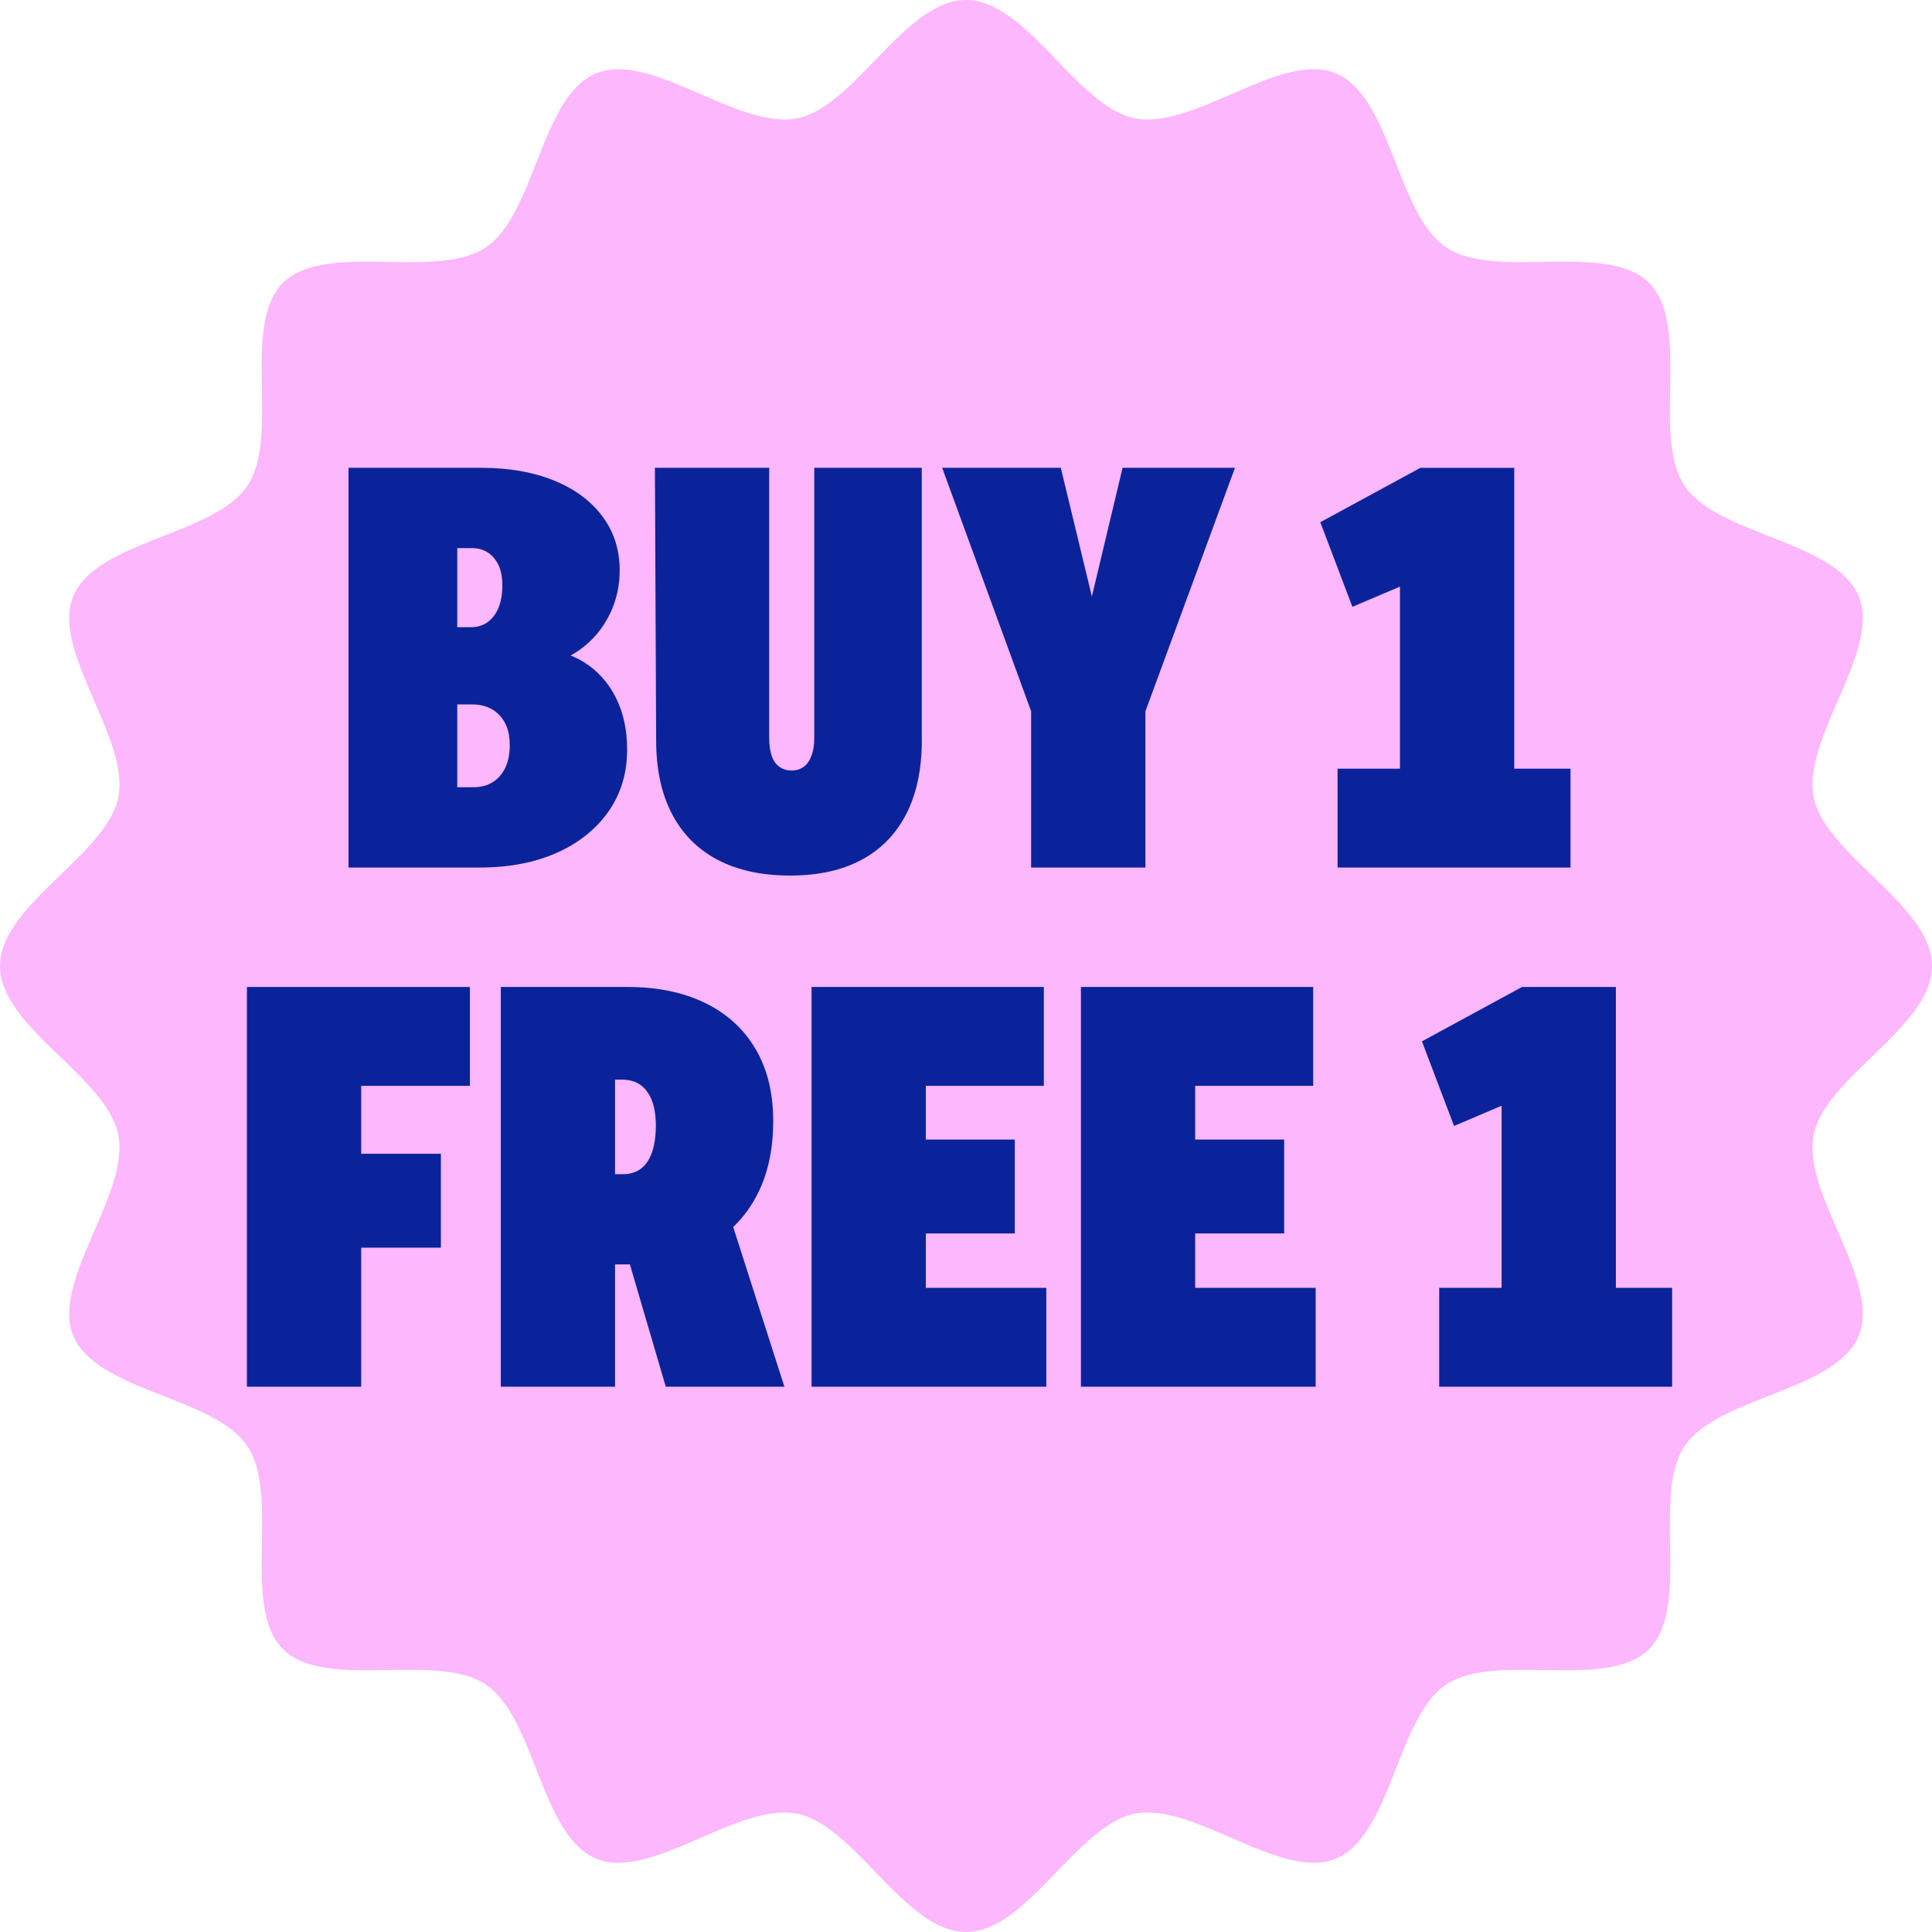 <svg viewBox="0 0 79.284 79.284" height="79.284" width="79.284" xmlns="http://www.w3.org/2000/svg" data-name="Layer 2" id="Layer_2">
  <defs>
    <style>
      .cls-1 {
        fill: #0a239a;
      }

      .cls-2 {
        fill: #fcb7fd;
      }
    </style>
  </defs>
  <g data-name="Layer 1" id="Layer_1-2">
    <g>
      <path d="M79.284,39.642c0,2.508-4.386,4.553-4.855,6.923-.483,2.442,2.778,6.005,1.846,8.252-.948,2.286-5.783,2.495-7.143,4.527-1.371,2.048.277,6.593-1.459,8.329-1.736,1.736-6.282.088-8.329,1.459-2.032,1.36-2.241,6.195-4.527,7.143-2.247.932-5.81-2.329-8.252-1.846-2.37.469-4.415,4.855-6.923,4.855s-4.553-4.386-6.923-4.855c-2.442-.483-6.005,2.778-8.252,1.846-2.286-.948-2.495-5.783-4.527-7.143-2.048-1.371-6.593.277-8.329-1.459-1.736-1.736-.088-6.282-1.459-8.329-1.36-2.032-6.195-2.241-7.143-4.527-.932-2.247,2.329-5.81,1.846-8.252-.469-2.37-4.855-4.415-4.855-6.923s4.386-4.553,4.855-6.923c.483-2.442-2.778-6.005-1.846-8.252.948-2.286,5.783-2.495,7.143-4.527,1.371-2.048-.277-6.593,1.459-8.329,1.736-1.736,6.282-.088,8.329-1.459,2.032-1.36,2.241-6.195,4.527-7.143,2.247-.932,5.81,2.329,8.252,1.846,2.37-.469,4.415-4.855,6.923-4.855s4.553,4.386,6.923,4.855c2.442.483,6.005-2.778,8.252-1.846,2.286.948,2.495,5.783,4.527,7.143,2.048,1.371,6.593-.277,8.329,1.459,1.736,1.736.088,6.282,1.459,8.329,1.36,2.032,6.195,2.241,7.143,4.527.932,2.247-2.329,5.81-1.846,8.252.469,2.37,4.855,4.415,4.855,6.923Z" class="cls-2"></path>
      <g>
        <g>
          <path d="M14.302,35.601v-16.403h5.45c1.133,0,2.125.174,2.979.52.853.347,1.517.837,1.99,1.471.473.634.709,1.374.709,2.219,0,.608-.122,1.179-.367,1.711s-.588.985-1.026,1.356c-.44.372-.955.634-1.547.786l-.507-.634c.761.017,1.42.198,1.978.545s.992.828,1.306,1.445c.312.617.469,1.331.469,2.142,0,.964-.254,1.81-.761,2.536s-1.213,1.293-2.117,1.698-1.965.608-3.182.608h-5.374ZM18.764,32.305h.659c.32,0,.591-.071.811-.216.22-.143.389-.342.508-.596.118-.253.177-.558.177-.912,0-.355-.063-.655-.189-.9-.127-.245-.305-.435-.532-.57-.229-.135-.504-.203-.824-.203h-2.308v-3.169h2.257c.271,0,.503-.071.697-.215s.342-.343.443-.597c.102-.253.152-.558.152-.912,0-.321-.051-.592-.152-.812s-.245-.393-.431-.52c-.187-.127-.406-.19-.659-.19h-.608v9.812Z" class="cls-1"></path>
          <path d="M37.829,30.378c0,1.184-.212,2.189-.634,3.017-.423.829-1.035,1.458-1.838,1.889-.804.432-1.779.646-2.929.646-1.166,0-2.159-.215-2.979-.646-.82-.431-1.445-1.06-1.876-1.889-.432-.827-.646-1.833-.646-3.017l-.051-11.181h4.69v11.079c0,.288.033.532.101.735s.174.355.317.456c.144.102.309.152.494.152.203,0,.372-.051.507-.152.136-.101.241-.253.317-.456s.114-.447.114-.735v-11.079h4.411v11.181Z" class="cls-1"></path>
          <path d="M42.518,29.744l-3.854-10.547h4.868l1.825,7.556h-1.091l1.801-7.556h4.613l-3.879,10.547h-4.284ZM42.315,35.601v-7.682h4.69v7.682h-4.69Z" class="cls-1"></path>
          <path d="M62.141,19.198v12.347h2.308v4.057h-9.559v-4.057h2.561v-9.608l1.801,1.369-3.753,1.597-1.317-3.473,4.106-2.231h3.854Z" class="cls-1"></path>
        </g>
        <g>
          <path d="M10.133,56.906v-16.403h9.151v4.057h-4.462v12.347h-4.689ZM14.341,51.201v-3.854h3.752v3.854h-3.752Z" class="cls-1"></path>
          <path d="M20.552,56.906v-16.403h5.197c1.233,0,2.298.22,3.194.659.896.44,1.584,1.069,2.065,1.889.482.82.723,1.805.723,2.954,0,1.217-.24,2.265-.723,3.144-.481.879-1.175,1.555-2.078,2.028-.904.474-1.982.71-3.232.71h-1.648v-3.702h1.521c.287,0,.532-.075.735-.228.202-.152.354-.381.456-.685.102-.305.152-.668.152-1.09,0-.406-.056-.748-.165-1.027-.11-.278-.267-.49-.469-.634-.203-.144-.457-.216-.761-.216h-.279v12.601h-4.689ZM27.321,56.906l-1.673-5.704,4.233-1.496,2.308,7.2h-4.868Z" class="cls-1"></path>
          <path d="M33.304,56.906v-16.403h9.532v4.057h-4.843v8.29h4.944v4.057h-9.634ZM36.143,50.618v-3.854h5.502v3.854h-5.502Z" class="cls-1"></path>
          <path d="M44.358,56.906v-16.403h9.532v4.057h-4.843v8.29h4.944v4.057h-9.634ZM47.197,50.618v-3.854h5.502v3.854h-5.502Z" class="cls-1"></path>
          <path d="M66.312,40.502v12.347h2.308v4.057h-9.559v-4.057h2.561v-9.608l1.801,1.369-3.753,1.597-1.317-3.473,4.106-2.231h3.854Z" class="cls-1"></path>
        </g>
      </g>
    </g>
  </g>
</svg>